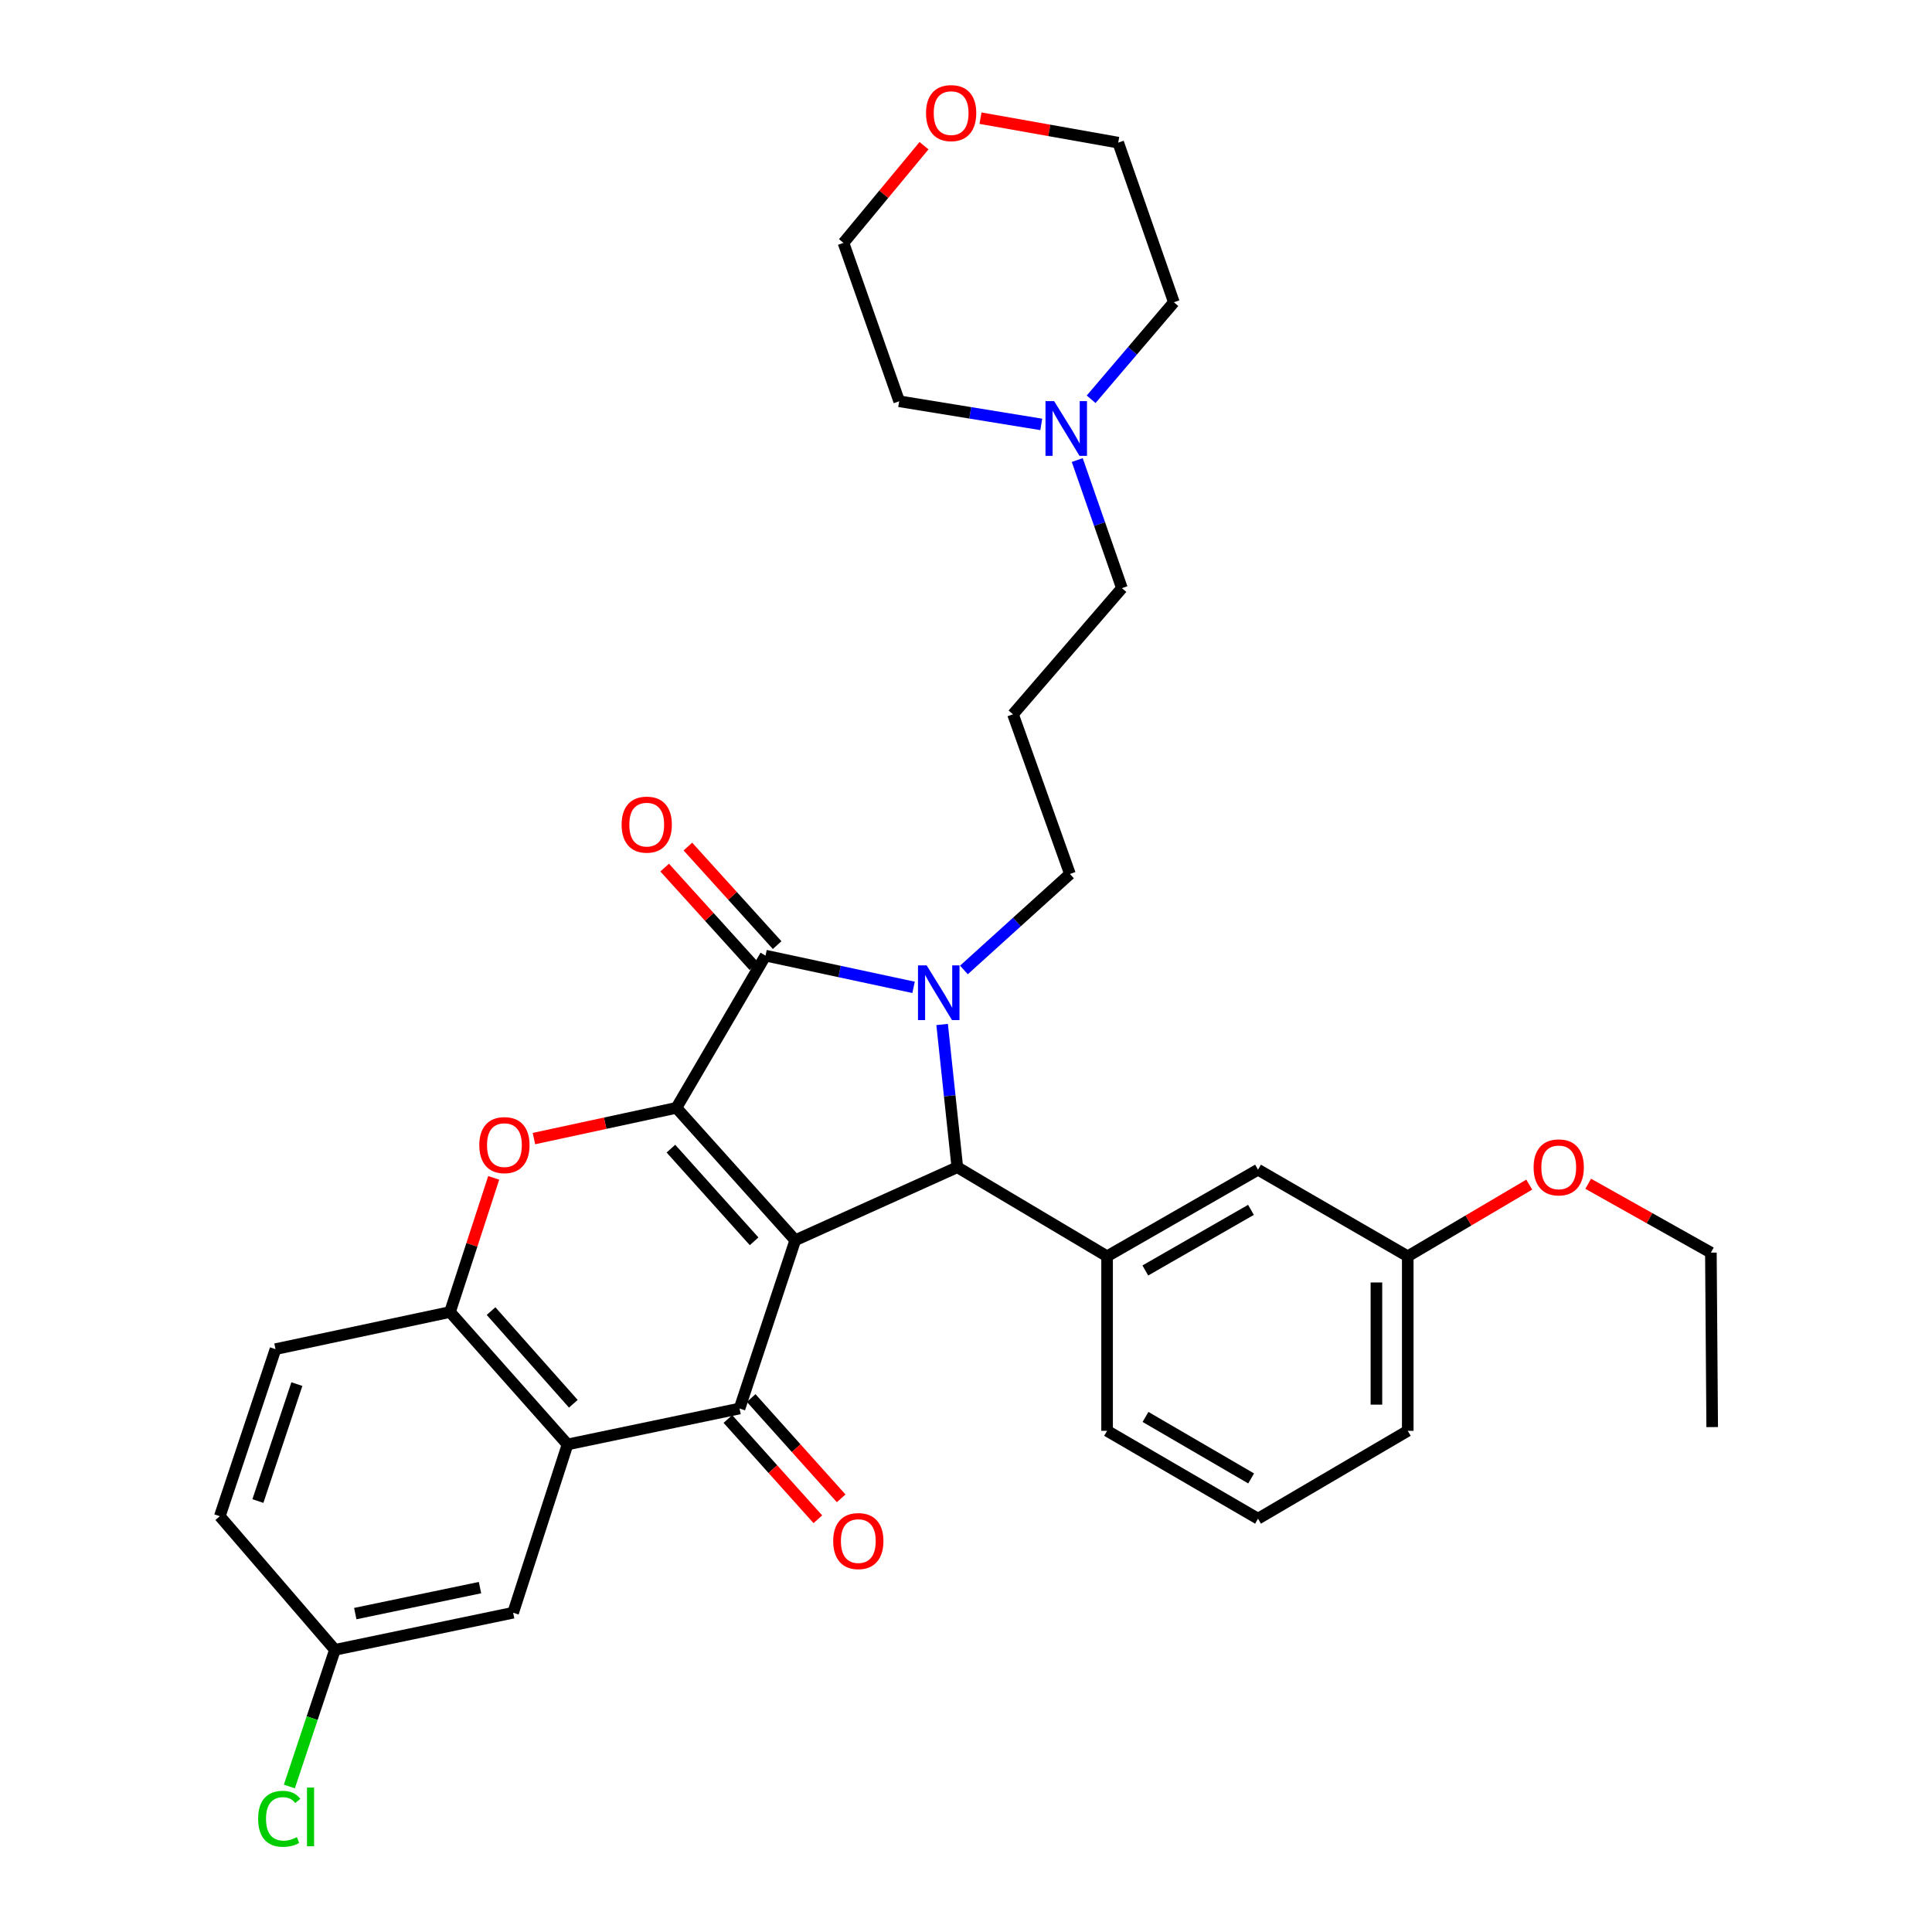 <?xml version='1.0' encoding='iso-8859-1'?>
<svg version='1.1' baseProfile='full'
              xmlns='http://www.w3.org/2000/svg'
                      xmlns:rdkit='http://www.rdkit.org/xml'
                      xmlns:xlink='http://www.w3.org/1999/xlink'
                  xml:space='preserve'
width='1000px' height='1000px' viewBox='0 0 1000 1000'>
<!-- END OF HEADER -->
<rect style='opacity:1.0;fill:#FFFFFF;stroke:none' width='1000' height='1000' x='0' y='0'> </rect>
<path class='bond-0' d='M 411.621,641.951 L 350.107,573.419' style='fill:none;fill-rule:evenodd;stroke:#000000;stroke-width:6px;stroke-linecap:butt;stroke-linejoin:miter;stroke-opacity:1' />
<path class='bond-0' d='M 390.326,642.504 L 347.266,594.531' style='fill:none;fill-rule:evenodd;stroke:#000000;stroke-width:6px;stroke-linecap:butt;stroke-linejoin:miter;stroke-opacity:1' />
<path class='bond-3' d='M 411.621,641.951 L 495.504,604.149' style='fill:none;fill-rule:evenodd;stroke:#000000;stroke-width:6px;stroke-linecap:butt;stroke-linejoin:miter;stroke-opacity:1' />
<path class='bond-4' d='M 411.621,641.951 L 382.783,729.042' style='fill:none;fill-rule:evenodd;stroke:#000000;stroke-width:6px;stroke-linecap:butt;stroke-linejoin:miter;stroke-opacity:1' />
<path class='bond-2' d='M 350.107,573.419 L 396.234,494.635' style='fill:none;fill-rule:evenodd;stroke:#000000;stroke-width:6px;stroke-linecap:butt;stroke-linejoin:miter;stroke-opacity:1' />
<path class='bond-5' d='M 350.107,573.419 L 313.236,581.375' style='fill:none;fill-rule:evenodd;stroke:#000000;stroke-width:6px;stroke-linecap:butt;stroke-linejoin:miter;stroke-opacity:1' />
<path class='bond-5' d='M 313.236,581.375 L 276.365,589.33' style='fill:none;fill-rule:evenodd;stroke:#FF0000;stroke-width:6px;stroke-linecap:butt;stroke-linejoin:miter;stroke-opacity:1' />
<path class='bond-1' d='M 487.641,530.273 L 491.573,567.211' style='fill:none;fill-rule:evenodd;stroke:#0000FF;stroke-width:6px;stroke-linecap:butt;stroke-linejoin:miter;stroke-opacity:1' />
<path class='bond-1' d='M 491.573,567.211 L 495.504,604.149' style='fill:none;fill-rule:evenodd;stroke:#000000;stroke-width:6px;stroke-linecap:butt;stroke-linejoin:miter;stroke-opacity:1' />
<path class='bond-15' d='M 498.922,502.048 L 526.362,477.211' style='fill:none;fill-rule:evenodd;stroke:#0000FF;stroke-width:6px;stroke-linecap:butt;stroke-linejoin:miter;stroke-opacity:1' />
<path class='bond-15' d='M 526.362,477.211 L 553.802,452.374' style='fill:none;fill-rule:evenodd;stroke:#000000;stroke-width:6px;stroke-linecap:butt;stroke-linejoin:miter;stroke-opacity:1' />
<path class='bond-33' d='M 472.86,511.051 L 434.547,502.843' style='fill:none;fill-rule:evenodd;stroke:#0000FF;stroke-width:6px;stroke-linecap:butt;stroke-linejoin:miter;stroke-opacity:1' />
<path class='bond-33' d='M 434.547,502.843 L 396.234,494.635' style='fill:none;fill-rule:evenodd;stroke:#000000;stroke-width:6px;stroke-linecap:butt;stroke-linejoin:miter;stroke-opacity:1' />
<path class='bond-9' d='M 402.243,489.192 L 379.145,463.688' style='fill:none;fill-rule:evenodd;stroke:#000000;stroke-width:6px;stroke-linecap:butt;stroke-linejoin:miter;stroke-opacity:1' />
<path class='bond-9' d='M 379.145,463.688 L 356.047,438.183' style='fill:none;fill-rule:evenodd;stroke:#FF0000;stroke-width:6px;stroke-linecap:butt;stroke-linejoin:miter;stroke-opacity:1' />
<path class='bond-9' d='M 390.224,500.078 L 367.125,474.573' style='fill:none;fill-rule:evenodd;stroke:#000000;stroke-width:6px;stroke-linecap:butt;stroke-linejoin:miter;stroke-opacity:1' />
<path class='bond-9' d='M 367.125,474.573 L 344.027,449.068' style='fill:none;fill-rule:evenodd;stroke:#FF0000;stroke-width:6px;stroke-linecap:butt;stroke-linejoin:miter;stroke-opacity:1' />
<path class='bond-8' d='M 495.504,604.149 L 573.027,650.258' style='fill:none;fill-rule:evenodd;stroke:#000000;stroke-width:6px;stroke-linecap:butt;stroke-linejoin:miter;stroke-opacity:1' />
<path class='bond-6' d='M 382.783,729.042 L 293.756,747.637' style='fill:none;fill-rule:evenodd;stroke:#000000;stroke-width:6px;stroke-linecap:butt;stroke-linejoin:miter;stroke-opacity:1' />
<path class='bond-10' d='M 376.748,734.456 L 400.031,760.411' style='fill:none;fill-rule:evenodd;stroke:#000000;stroke-width:6px;stroke-linecap:butt;stroke-linejoin:miter;stroke-opacity:1' />
<path class='bond-10' d='M 400.031,760.411 L 423.315,786.366' style='fill:none;fill-rule:evenodd;stroke:#FF0000;stroke-width:6px;stroke-linecap:butt;stroke-linejoin:miter;stroke-opacity:1' />
<path class='bond-10' d='M 388.819,723.628 L 412.102,749.583' style='fill:none;fill-rule:evenodd;stroke:#000000;stroke-width:6px;stroke-linecap:butt;stroke-linejoin:miter;stroke-opacity:1' />
<path class='bond-10' d='M 412.102,749.583 L 435.386,775.538' style='fill:none;fill-rule:evenodd;stroke:#FF0000;stroke-width:6px;stroke-linecap:butt;stroke-linejoin:miter;stroke-opacity:1' />
<path class='bond-34' d='M 255.54,609.66 L 244.229,644.383' style='fill:none;fill-rule:evenodd;stroke:#FF0000;stroke-width:6px;stroke-linecap:butt;stroke-linejoin:miter;stroke-opacity:1' />
<path class='bond-34' d='M 244.229,644.383 L 232.917,679.105' style='fill:none;fill-rule:evenodd;stroke:#000000;stroke-width:6px;stroke-linecap:butt;stroke-linejoin:miter;stroke-opacity:1' />
<path class='bond-7' d='M 293.756,747.637 L 232.917,679.105' style='fill:none;fill-rule:evenodd;stroke:#000000;stroke-width:6px;stroke-linecap:butt;stroke-linejoin:miter;stroke-opacity:1' />
<path class='bond-7' d='M 296.757,726.591 L 254.17,678.619' style='fill:none;fill-rule:evenodd;stroke:#000000;stroke-width:6px;stroke-linecap:butt;stroke-linejoin:miter;stroke-opacity:1' />
<path class='bond-12' d='M 293.756,747.637 L 265.593,834.745' style='fill:none;fill-rule:evenodd;stroke:#000000;stroke-width:6px;stroke-linecap:butt;stroke-linejoin:miter;stroke-opacity:1' />
<path class='bond-14' d='M 232.917,679.105 L 142.602,698.312' style='fill:none;fill-rule:evenodd;stroke:#000000;stroke-width:6px;stroke-linecap:butt;stroke-linejoin:miter;stroke-opacity:1' />
<path class='bond-13' d='M 573.027,650.258 L 651.145,605.429' style='fill:none;fill-rule:evenodd;stroke:#000000;stroke-width:6px;stroke-linecap:butt;stroke-linejoin:miter;stroke-opacity:1' />
<path class='bond-13' d='M 592.816,657.598 L 647.499,626.218' style='fill:none;fill-rule:evenodd;stroke:#000000;stroke-width:6px;stroke-linecap:butt;stroke-linejoin:miter;stroke-opacity:1' />
<path class='bond-23' d='M 573.027,650.258 L 573.027,740.591' style='fill:none;fill-rule:evenodd;stroke:#000000;stroke-width:6px;stroke-linecap:butt;stroke-linejoin:miter;stroke-opacity:1' />
<path class='bond-11' d='M 557.584,238.126 L 569.144,271.276' style='fill:none;fill-rule:evenodd;stroke:#0000FF;stroke-width:6px;stroke-linecap:butt;stroke-linejoin:miter;stroke-opacity:1' />
<path class='bond-11' d='M 569.144,271.276 L 580.703,304.427' style='fill:none;fill-rule:evenodd;stroke:#000000;stroke-width:6px;stroke-linecap:butt;stroke-linejoin:miter;stroke-opacity:1' />
<path class='bond-25' d='M 538.953,219.672 L 502.184,213.684' style='fill:none;fill-rule:evenodd;stroke:#0000FF;stroke-width:6px;stroke-linecap:butt;stroke-linejoin:miter;stroke-opacity:1' />
<path class='bond-25' d='M 502.184,213.684 L 465.414,207.697' style='fill:none;fill-rule:evenodd;stroke:#000000;stroke-width:6px;stroke-linecap:butt;stroke-linejoin:miter;stroke-opacity:1' />
<path class='bond-26' d='M 564.77,206.666 L 586.182,181.555' style='fill:none;fill-rule:evenodd;stroke:#0000FF;stroke-width:6px;stroke-linecap:butt;stroke-linejoin:miter;stroke-opacity:1' />
<path class='bond-26' d='M 586.182,181.555 L 607.595,156.444' style='fill:none;fill-rule:evenodd;stroke:#000000;stroke-width:6px;stroke-linecap:butt;stroke-linejoin:miter;stroke-opacity:1' />
<path class='bond-17' d='M 265.593,834.745 L 173.359,853.952' style='fill:none;fill-rule:evenodd;stroke:#000000;stroke-width:6px;stroke-linecap:butt;stroke-linejoin:miter;stroke-opacity:1' />
<path class='bond-17' d='M 248.452,821.75 L 183.888,835.196' style='fill:none;fill-rule:evenodd;stroke:#000000;stroke-width:6px;stroke-linecap:butt;stroke-linejoin:miter;stroke-opacity:1' />
<path class='bond-19' d='M 651.145,605.429 L 728.65,650.258' style='fill:none;fill-rule:evenodd;stroke:#000000;stroke-width:6px;stroke-linecap:butt;stroke-linejoin:miter;stroke-opacity:1' />
<path class='bond-35' d='M 142.602,698.312 L 113.773,784.79' style='fill:none;fill-rule:evenodd;stroke:#000000;stroke-width:6px;stroke-linecap:butt;stroke-linejoin:miter;stroke-opacity:1' />
<path class='bond-35' d='M 153.661,716.412 L 133.481,776.947' style='fill:none;fill-rule:evenodd;stroke:#000000;stroke-width:6px;stroke-linecap:butt;stroke-linejoin:miter;stroke-opacity:1' />
<path class='bond-18' d='M 553.802,452.374 L 524.324,369.724' style='fill:none;fill-rule:evenodd;stroke:#000000;stroke-width:6px;stroke-linecap:butt;stroke-linejoin:miter;stroke-opacity:1' />
<path class='bond-16' d='M 507.502,61.162 L 543.143,67.496' style='fill:none;fill-rule:evenodd;stroke:#FF0000;stroke-width:6px;stroke-linecap:butt;stroke-linejoin:miter;stroke-opacity:1' />
<path class='bond-16' d='M 543.143,67.496 L 578.784,73.831' style='fill:none;fill-rule:evenodd;stroke:#000000;stroke-width:6px;stroke-linecap:butt;stroke-linejoin:miter;stroke-opacity:1' />
<path class='bond-37' d='M 478.268,75.405 L 457.427,100.559' style='fill:none;fill-rule:evenodd;stroke:#FF0000;stroke-width:6px;stroke-linecap:butt;stroke-linejoin:miter;stroke-opacity:1' />
<path class='bond-37' d='M 457.427,100.559 L 436.585,125.714' style='fill:none;fill-rule:evenodd;stroke:#000000;stroke-width:6px;stroke-linecap:butt;stroke-linejoin:miter;stroke-opacity:1' />
<path class='bond-20' d='M 173.359,853.952 L 113.773,784.79' style='fill:none;fill-rule:evenodd;stroke:#000000;stroke-width:6px;stroke-linecap:butt;stroke-linejoin:miter;stroke-opacity:1' />
<path class='bond-21' d='M 173.359,853.952 L 161.567,889.322' style='fill:none;fill-rule:evenodd;stroke:#000000;stroke-width:6px;stroke-linecap:butt;stroke-linejoin:miter;stroke-opacity:1' />
<path class='bond-21' d='M 161.567,889.322 L 149.776,924.691' style='fill:none;fill-rule:evenodd;stroke:#00CC00;stroke-width:6px;stroke-linecap:butt;stroke-linejoin:miter;stroke-opacity:1' />
<path class='bond-22' d='M 524.324,369.724 L 580.703,304.427' style='fill:none;fill-rule:evenodd;stroke:#000000;stroke-width:6px;stroke-linecap:butt;stroke-linejoin:miter;stroke-opacity:1' />
<path class='bond-24' d='M 728.65,650.258 L 760.088,631.708' style='fill:none;fill-rule:evenodd;stroke:#000000;stroke-width:6px;stroke-linecap:butt;stroke-linejoin:miter;stroke-opacity:1' />
<path class='bond-24' d='M 760.088,631.708 L 791.526,613.158' style='fill:none;fill-rule:evenodd;stroke:#FF0000;stroke-width:6px;stroke-linecap:butt;stroke-linejoin:miter;stroke-opacity:1' />
<path class='bond-36' d='M 728.65,650.258 L 728.65,740.591' style='fill:none;fill-rule:evenodd;stroke:#000000;stroke-width:6px;stroke-linecap:butt;stroke-linejoin:miter;stroke-opacity:1' />
<path class='bond-36' d='M 712.434,663.808 L 712.434,727.041' style='fill:none;fill-rule:evenodd;stroke:#000000;stroke-width:6px;stroke-linecap:butt;stroke-linejoin:miter;stroke-opacity:1' />
<path class='bond-27' d='M 573.027,740.591 L 651.145,786.069' style='fill:none;fill-rule:evenodd;stroke:#000000;stroke-width:6px;stroke-linecap:butt;stroke-linejoin:miter;stroke-opacity:1' />
<path class='bond-27' d='M 592.904,733.399 L 647.586,765.233' style='fill:none;fill-rule:evenodd;stroke:#000000;stroke-width:6px;stroke-linecap:butt;stroke-linejoin:miter;stroke-opacity:1' />
<path class='bond-31' d='M 822.052,612.714 L 853.802,630.535' style='fill:none;fill-rule:evenodd;stroke:#FF0000;stroke-width:6px;stroke-linecap:butt;stroke-linejoin:miter;stroke-opacity:1' />
<path class='bond-31' d='M 853.802,630.535 L 885.552,648.357' style='fill:none;fill-rule:evenodd;stroke:#000000;stroke-width:6px;stroke-linecap:butt;stroke-linejoin:miter;stroke-opacity:1' />
<path class='bond-29' d='M 465.414,207.697 L 436.585,125.714' style='fill:none;fill-rule:evenodd;stroke:#000000;stroke-width:6px;stroke-linecap:butt;stroke-linejoin:miter;stroke-opacity:1' />
<path class='bond-28' d='M 607.595,156.444 L 578.784,73.831' style='fill:none;fill-rule:evenodd;stroke:#000000;stroke-width:6px;stroke-linecap:butt;stroke-linejoin:miter;stroke-opacity:1' />
<path class='bond-30' d='M 651.145,786.069 L 728.65,740.591' style='fill:none;fill-rule:evenodd;stroke:#000000;stroke-width:6px;stroke-linecap:butt;stroke-linejoin:miter;stroke-opacity:1' />
<path class='bond-32' d='M 885.552,648.357 L 886.227,738.663' style='fill:none;fill-rule:evenodd;stroke:#000000;stroke-width:6px;stroke-linecap:butt;stroke-linejoin:miter;stroke-opacity:1' />
<path  class='atom-2' d='M 479.632 499.682
L 488.912 514.682
Q 489.832 516.162, 491.312 518.842
Q 492.792 521.522, 492.872 521.682
L 492.872 499.682
L 496.632 499.682
L 496.632 528.002
L 492.752 528.002
L 482.792 511.602
Q 481.632 509.682, 480.392 507.482
Q 479.192 505.282, 478.832 504.602
L 478.832 528.002
L 475.152 528.002
L 475.152 499.682
L 479.632 499.682
' fill='#0000FF'/>
<path  class='atom-6' d='M 248.089 592.707
Q 248.089 585.907, 251.449 582.107
Q 254.809 578.307, 261.089 578.307
Q 267.369 578.307, 270.729 582.107
Q 274.089 585.907, 274.089 592.707
Q 274.089 599.587, 270.689 603.507
Q 267.289 607.387, 261.089 607.387
Q 254.849 607.387, 251.449 603.507
Q 248.089 599.627, 248.089 592.707
M 261.089 604.187
Q 265.409 604.187, 267.729 601.307
Q 270.089 598.387, 270.089 592.707
Q 270.089 587.147, 267.729 584.347
Q 265.409 581.507, 261.089 581.507
Q 256.769 581.507, 254.409 584.307
Q 252.089 587.107, 252.089 592.707
Q 252.089 598.427, 254.409 601.307
Q 256.769 604.187, 261.089 604.187
' fill='#FF0000'/>
<path  class='atom-10' d='M 321.747 426.823
Q 321.747 420.023, 325.107 416.223
Q 328.467 412.423, 334.747 412.423
Q 341.027 412.423, 344.387 416.223
Q 347.747 420.023, 347.747 426.823
Q 347.747 433.703, 344.347 437.623
Q 340.947 441.503, 334.747 441.503
Q 328.507 441.503, 325.107 437.623
Q 321.747 433.743, 321.747 426.823
M 334.747 438.303
Q 339.067 438.303, 341.387 435.423
Q 343.747 432.503, 343.747 426.823
Q 343.747 421.263, 341.387 418.463
Q 339.067 415.623, 334.747 415.623
Q 330.427 415.623, 328.067 418.423
Q 325.747 421.223, 325.747 426.823
Q 325.747 432.543, 328.067 435.423
Q 330.427 438.303, 334.747 438.303
' fill='#FF0000'/>
<path  class='atom-11' d='M 431.261 797.654
Q 431.261 790.854, 434.621 787.054
Q 437.981 783.254, 444.261 783.254
Q 450.541 783.254, 453.901 787.054
Q 457.261 790.854, 457.261 797.654
Q 457.261 804.534, 453.861 808.454
Q 450.461 812.334, 444.261 812.334
Q 438.021 812.334, 434.621 808.454
Q 431.261 804.574, 431.261 797.654
M 444.261 809.134
Q 448.581 809.134, 450.901 806.254
Q 453.261 803.334, 453.261 797.654
Q 453.261 792.094, 450.901 789.294
Q 448.581 786.454, 444.261 786.454
Q 439.941 786.454, 437.581 789.254
Q 435.261 792.054, 435.261 797.654
Q 435.261 803.374, 437.581 806.254
Q 439.941 809.134, 444.261 809.134
' fill='#FF0000'/>
<path  class='atom-12' d='M 545.623 207.618
L 554.903 222.618
Q 555.823 224.098, 557.303 226.778
Q 558.783 229.458, 558.863 229.618
L 558.863 207.618
L 562.623 207.618
L 562.623 235.938
L 558.743 235.938
L 548.783 219.538
Q 547.623 217.618, 546.383 215.418
Q 545.183 213.218, 544.823 212.538
L 544.823 235.938
L 541.143 235.938
L 541.143 207.618
L 545.623 207.618
' fill='#0000FF'/>
<path  class='atom-17' d='M 479.306 58.541
Q 479.306 51.742, 482.666 47.941
Q 486.026 44.142, 492.306 44.142
Q 498.586 44.142, 501.946 47.941
Q 505.306 51.742, 505.306 58.541
Q 505.306 65.421, 501.906 69.341
Q 498.506 73.222, 492.306 73.222
Q 486.066 73.222, 482.666 69.341
Q 479.306 65.462, 479.306 58.541
M 492.306 70.022
Q 496.626 70.022, 498.946 67.141
Q 501.306 64.222, 501.306 58.541
Q 501.306 52.981, 498.946 50.181
Q 496.626 47.342, 492.306 47.342
Q 487.986 47.342, 485.626 50.142
Q 483.306 52.941, 483.306 58.541
Q 483.306 64.261, 485.626 67.141
Q 487.986 70.022, 492.306 70.022
' fill='#FF0000'/>
<path  class='atom-22' d='M 133.61 941.41
Q 133.61 934.37, 136.89 930.69
Q 140.21 926.97, 146.49 926.97
Q 152.33 926.97, 155.45 931.09
L 152.81 933.25
Q 150.53 930.25, 146.49 930.25
Q 142.21 930.25, 139.93 933.13
Q 137.69 935.97, 137.69 941.41
Q 137.69 947.01, 140.01 949.89
Q 142.37 952.77, 146.93 952.77
Q 150.05 952.77, 153.69 950.89
L 154.81 953.89
Q 153.33 954.85, 151.09 955.41
Q 148.85 955.97, 146.37 955.97
Q 140.21 955.97, 136.89 952.21
Q 133.61 948.45, 133.61 941.41
' fill='#00CC00'/>
<path  class='atom-22' d='M 158.89 925.25
L 162.57 925.25
L 162.57 955.61
L 158.89 955.61
L 158.89 925.25
' fill='#00CC00'/>
<path  class='atom-25' d='M 793.795 604.229
Q 793.795 597.429, 797.155 593.629
Q 800.515 589.829, 806.795 589.829
Q 813.075 589.829, 816.435 593.629
Q 819.795 597.429, 819.795 604.229
Q 819.795 611.109, 816.395 615.029
Q 812.995 618.909, 806.795 618.909
Q 800.555 618.909, 797.155 615.029
Q 793.795 611.149, 793.795 604.229
M 806.795 615.709
Q 811.115 615.709, 813.435 612.829
Q 815.795 609.909, 815.795 604.229
Q 815.795 598.669, 813.435 595.869
Q 811.115 593.029, 806.795 593.029
Q 802.475 593.029, 800.115 595.829
Q 797.795 598.629, 797.795 604.229
Q 797.795 609.949, 800.115 612.829
Q 802.475 615.709, 806.795 615.709
' fill='#FF0000'/>
</svg>
